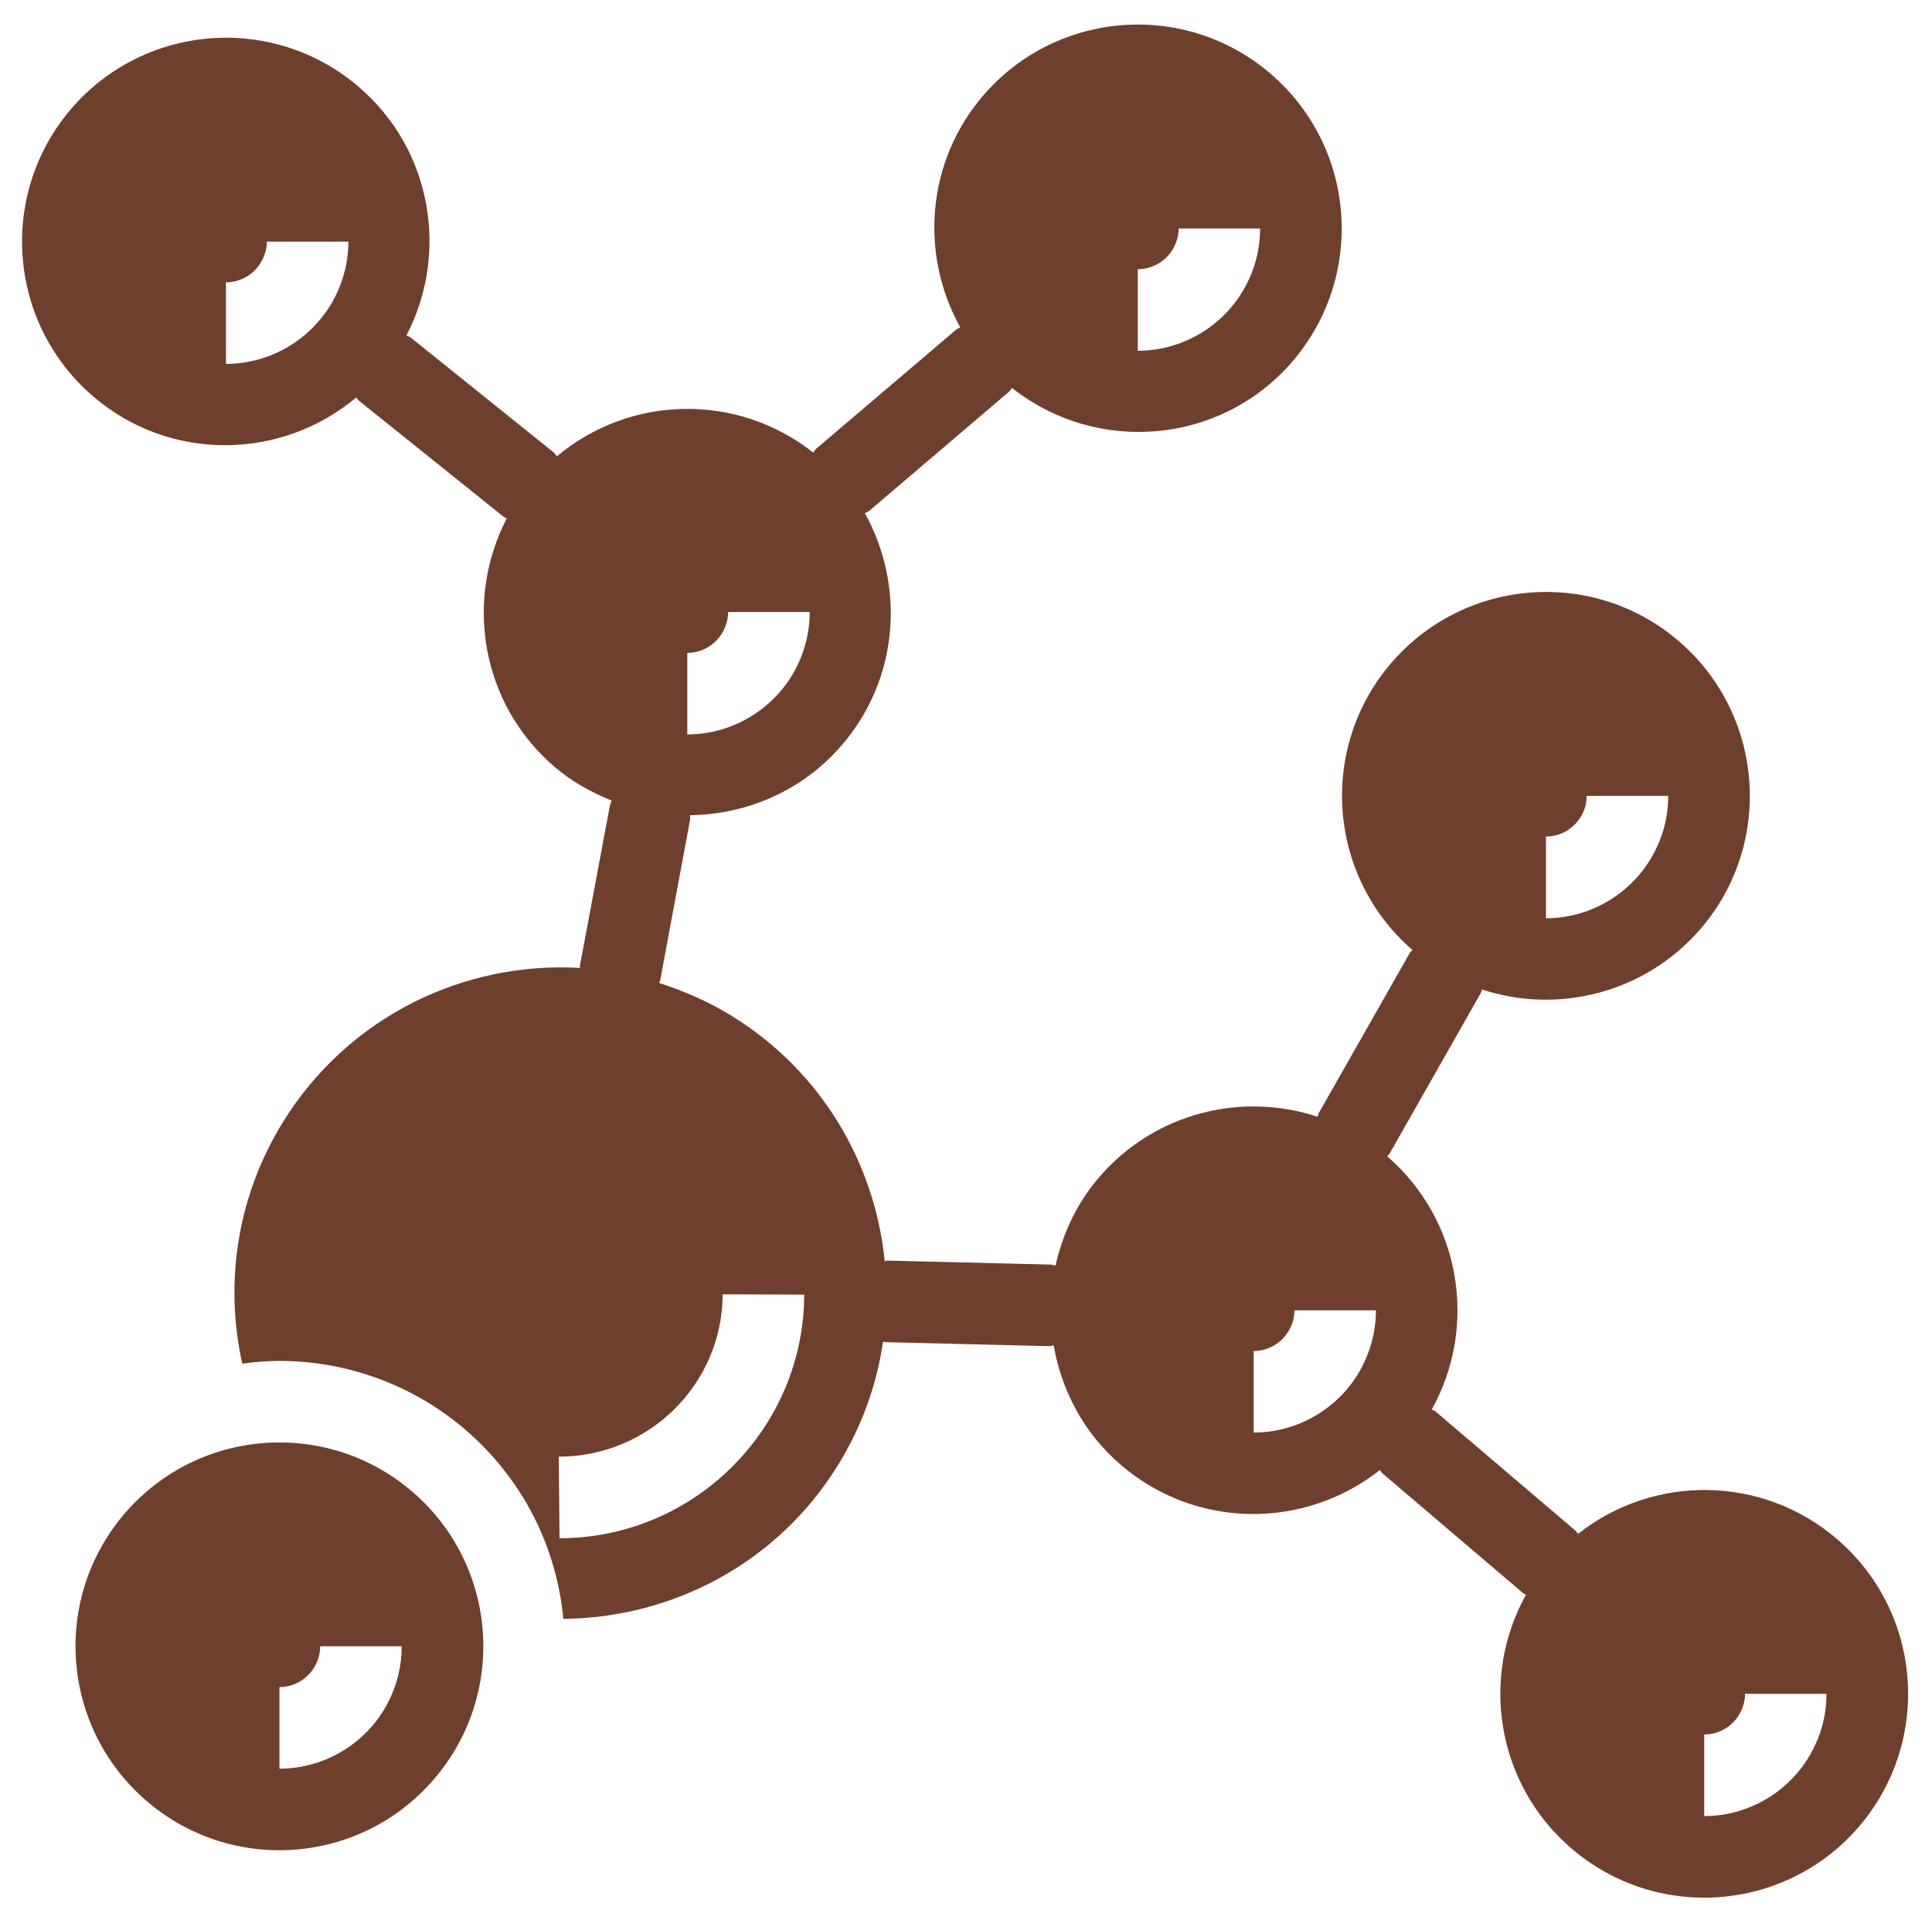 <?xml version="1.0" encoding="UTF-8" standalone="no"?><svg xmlns="http://www.w3.org/2000/svg" xmlns:xlink="http://www.w3.org/1999/xlink" fill="#000000" height="49.2" preserveAspectRatio="xMidYMid meet" version="1" viewBox="9.0 8.3 49.5 49.2" width="49.5" zoomAndPan="magnify"><g fill="#6f3f2d" id="change1_1"><path d="M 55.504 53.023 C 54.996 54.125 53.879 54.84 52.664 54.84 L 52.664 52.75 C 53.066 52.75 53.441 52.512 53.609 52.145 C 53.676 52.004 53.711 51.852 53.711 51.707 L 55.797 51.707 C 55.797 52.156 55.699 52.613 55.504 53.023 Z M 43.961 43.195 C 43.453 44.297 42.336 45.012 41.121 45.012 L 41.121 42.922 C 41.523 42.922 41.895 42.684 42.066 42.312 C 42.133 42.176 42.164 42.027 42.164 41.879 L 44.254 41.879 C 44.254 42.328 44.152 42.785 43.961 43.195 Z M 23.336 47.719 L 23.316 45.629 C 25.633 45.629 27.508 43.762 27.516 41.469 L 29.605 41.477 C 29.594 44.918 26.781 47.719 23.336 47.719 Z M 17.633 15.809 C 17.121 16.91 16.004 17.625 14.789 17.625 L 14.789 15.535 C 15.195 15.535 15.566 15.297 15.734 14.93 C 15.801 14.789 15.836 14.641 15.836 14.492 L 17.926 14.492 C 17.926 14.945 17.824 15.398 17.633 15.809 Z M 26.609 25.031 C 27.016 25.031 27.387 24.793 27.555 24.422 C 27.621 24.281 27.656 24.133 27.656 23.984 L 29.746 23.984 C 29.746 24.438 29.645 24.895 29.453 25.305 C 28.941 26.406 27.824 27.121 26.609 27.121 Z M 38.152 15.199 C 38.555 15.199 38.926 14.961 39.098 14.594 C 39.164 14.453 39.199 14.305 39.199 14.156 L 41.285 14.156 C 41.285 14.605 41.188 15.062 40.992 15.473 C 40.484 16.574 39.367 17.289 38.152 17.289 Z M 48.609 29.738 C 49.012 29.738 49.383 29.5 49.555 29.133 C 49.621 28.992 49.652 28.844 49.652 28.695 L 51.742 28.695 C 51.742 29.148 51.645 29.602 51.449 30.012 C 50.941 31.113 49.824 31.832 48.609 31.832 Z M 56.086 47.758 C 54.156 46.086 51.359 46.082 49.43 47.609 C 49.406 47.582 49.395 47.551 49.367 47.527 L 45.777 44.469 C 45.746 44.445 45.715 44.438 45.684 44.418 C 46.863 42.305 46.445 39.582 44.543 37.934 C 44.566 37.906 44.59 37.883 44.609 37.852 L 46.938 33.75 C 46.957 33.719 46.957 33.688 46.969 33.656 C 48.91 34.297 51.133 33.758 52.559 32.117 C 54.445 29.938 54.211 26.637 52.031 24.746 C 49.852 22.855 46.551 23.094 44.66 25.273 C 42.77 27.453 43.008 30.754 45.188 32.645 C 45.168 32.672 45.141 32.688 45.121 32.719 L 42.793 36.816 C 42.773 36.848 42.773 36.887 42.758 36.918 C 40.816 36.277 38.594 36.812 37.172 38.457 C 36.586 39.133 36.227 39.918 36.043 40.734 C 36.004 40.73 35.965 40.707 35.922 40.707 L 31.738 40.605 C 31.715 40.605 31.695 40.617 31.668 40.621 C 31.418 38.129 30.066 35.777 27.777 34.352 C 27.172 33.977 26.539 33.699 25.891 33.492 C 25.898 33.469 25.91 33.449 25.914 33.426 L 26.68 29.312 C 26.688 29.27 26.676 29.23 26.68 29.191 C 28.117 29.172 29.543 28.582 30.559 27.406 C 32.035 25.703 32.195 23.32 31.16 21.453 C 31.195 21.43 31.234 21.422 31.266 21.395 L 34.855 18.336 C 34.887 18.309 34.902 18.273 34.93 18.242 C 37.105 19.961 40.266 19.695 42.102 17.578 C 43.988 15.395 43.754 12.098 41.574 10.207 C 39.395 8.316 36.094 8.551 34.203 10.734 C 32.727 12.441 32.566 14.824 33.602 16.688 C 33.57 16.711 33.531 16.719 33.5 16.746 L 29.91 19.801 C 29.879 19.832 29.863 19.867 29.836 19.898 C 27.879 18.355 25.141 18.426 23.27 19.992 C 23.238 19.961 23.223 19.926 23.191 19.898 L 19.516 16.945 C 19.484 16.922 19.445 16.914 19.414 16.895 C 20.504 14.797 20.074 12.156 18.211 10.543 C 16.031 8.652 12.73 8.891 10.84 11.07 C 8.953 13.25 9.188 16.551 11.367 18.441 C 13.332 20.145 16.199 20.105 18.129 18.484 C 18.156 18.516 18.172 18.551 18.203 18.574 L 21.883 21.527 C 21.914 21.555 21.949 21.562 21.984 21.586 C 20.895 23.68 21.324 26.32 23.188 27.934 C 23.641 28.328 24.148 28.605 24.672 28.816 C 24.66 28.855 24.637 28.887 24.629 28.93 L 23.859 33.043 C 23.855 33.062 23.863 33.086 23.863 33.105 C 20.902 32.93 17.938 34.34 16.262 37.035 C 15.062 38.965 14.75 41.191 15.207 43.246 C 15.52 43.203 15.84 43.176 16.16 43.176 C 17.918 43.176 19.621 43.809 20.949 44.961 C 22.379 46.203 23.254 47.91 23.434 49.785 C 26.195 49.762 28.891 48.387 30.457 45.867 C 31.082 44.863 31.465 43.781 31.625 42.68 C 31.648 42.684 31.668 42.695 31.691 42.695 L 35.875 42.797 C 35.883 42.797 35.891 42.797 35.898 42.797 C 35.934 42.797 35.961 42.781 35.996 42.777 C 36.195 43.918 36.754 45.008 37.699 45.824 C 39.625 47.496 42.422 47.5 44.352 45.973 C 44.379 46 44.391 46.035 44.422 46.059 L 48.012 49.117 C 48.039 49.141 48.07 49.148 48.098 49.168 C 46.918 51.281 47.34 54.004 49.242 55.652 C 51.422 57.543 54.723 57.309 56.613 55.129 C 58.5 52.945 58.266 49.648 56.086 47.758" fill="inherit"/><path d="M 19 51.809 C 18.492 52.91 17.375 53.625 16.16 53.625 L 16.16 51.535 C 16.562 51.535 16.934 51.297 17.105 50.926 C 17.172 50.785 17.203 50.637 17.203 50.488 L 19.293 50.488 C 19.293 50.941 19.191 51.398 19 51.809 Z M 19.582 46.543 C 17.402 44.652 14.102 44.887 12.211 47.066 C 10.32 49.25 10.559 52.547 12.738 54.438 C 14.918 56.328 18.219 56.094 20.105 53.91 C 21.996 51.73 21.762 48.43 19.582 46.543" fill="inherit"/></g></svg>